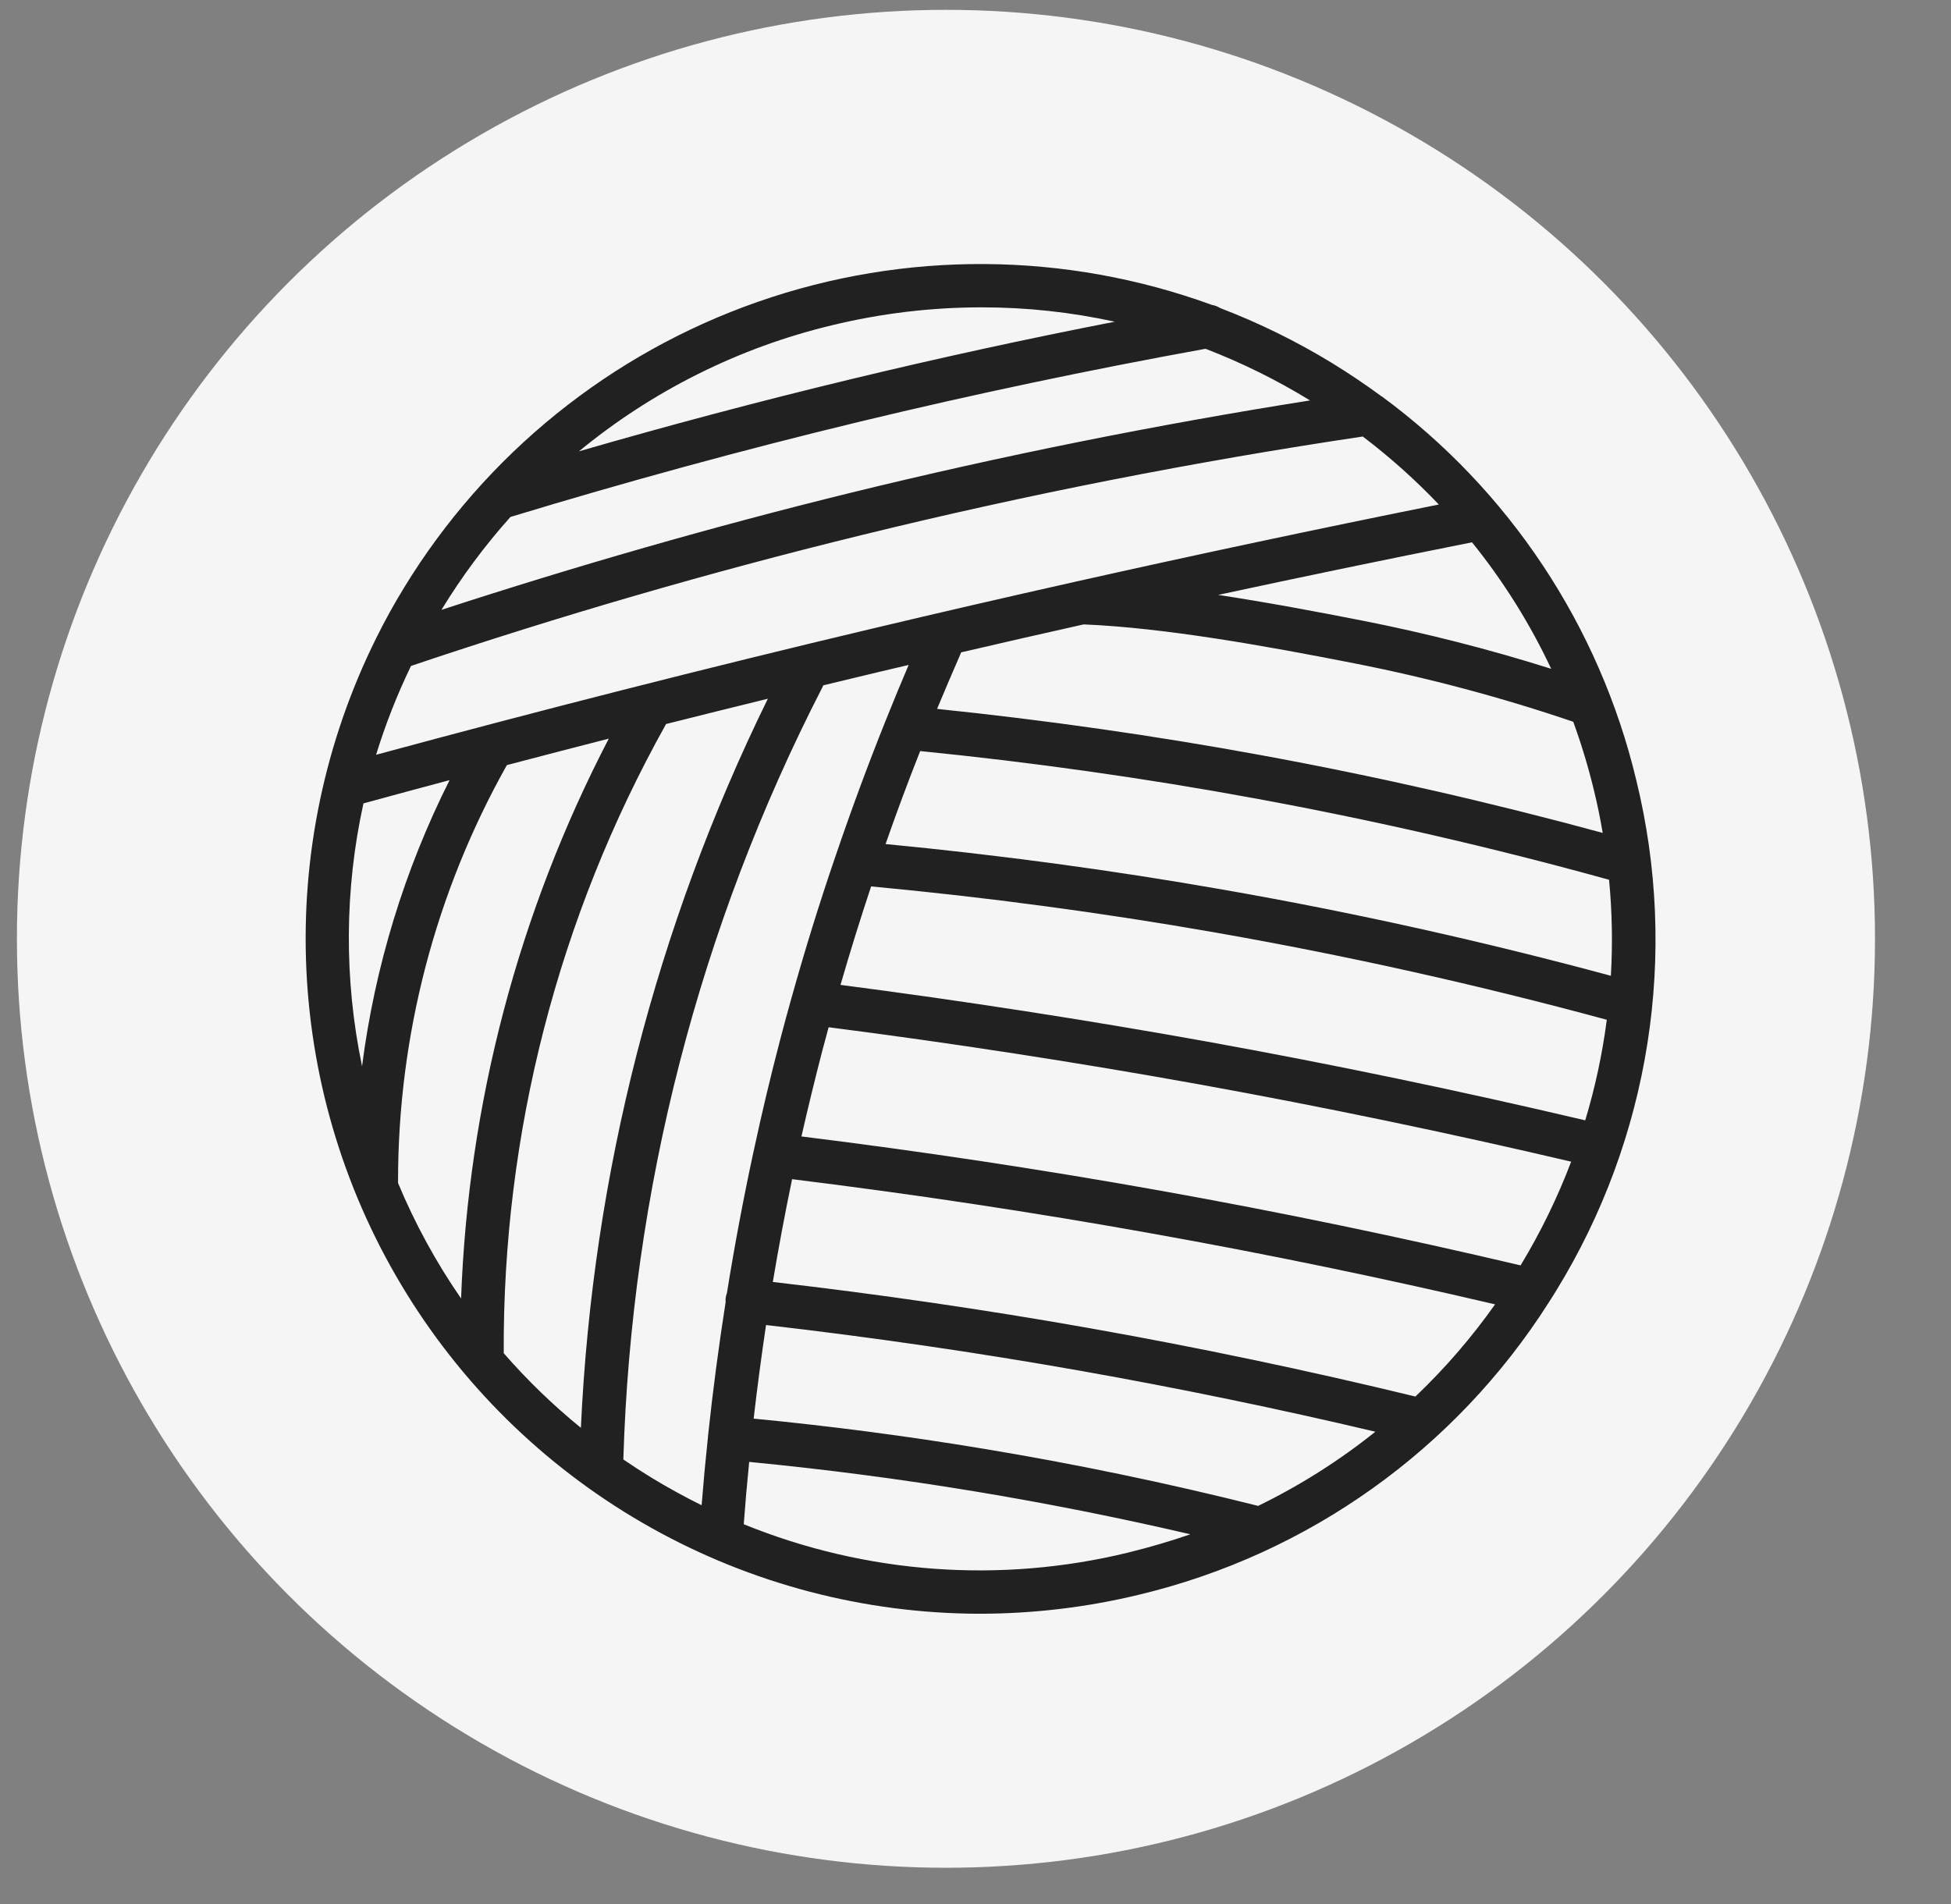 <svg width="42" height="41" viewBox="0 0 42 41" fill="none" xmlns="http://www.w3.org/2000/svg">
<rect x="0" y="0" width="42" height="41" fill="#808080" stroke="none"/>
<circle cx="20.364" cy="20.212" r="20" fill="#F6F5F5"/>
<g clip-path="url(#clip0_251_2474)">
<path d="M35.225 16.797C34.432 13.479 32.489 10.55 29.741 8.53H29.737C29.395 8.279 29.04 8.04 28.674 7.815C27.909 7.348 27.103 6.952 26.266 6.632C26.212 6.598 26.153 6.575 26.09 6.565C22.936 5.414 19.481 5.391 16.312 6.499C13.143 7.607 10.455 9.778 8.704 12.643C8.484 13.001 8.282 13.368 8.096 13.743L8.093 13.75C6.996 15.963 6.48 18.42 6.596 20.887C6.712 23.355 7.454 25.752 8.754 27.853C10.053 29.954 11.867 31.689 14.023 32.895C16.179 34.101 18.607 34.737 21.077 34.743C22.237 34.743 23.392 34.606 24.52 34.333C28.167 33.462 31.331 31.204 33.342 28.04C33.349 28.03 33.355 28.02 33.361 28.01C33.41 27.934 33.458 27.859 33.504 27.782C34.503 26.156 35.169 24.347 35.465 22.462C35.761 20.576 35.679 18.651 35.225 16.797ZM34.314 17.017C34.388 17.321 34.451 17.626 34.502 17.932C32.081 17.273 29.61 16.709 27.146 16.258C24.847 15.836 22.505 15.503 20.173 15.262C20.337 14.867 20.504 14.475 20.675 14.085C20.681 14.071 20.686 14.058 20.691 14.045C21.567 13.841 22.445 13.64 23.328 13.443C25.061 13.514 27.242 13.905 29.154 14.281C30.751 14.595 32.326 15.015 33.868 15.539C34.044 16.023 34.193 16.516 34.314 17.017H34.314ZM31.689 11.676C32.364 12.512 32.936 13.426 33.393 14.399C32.061 13.979 30.706 13.633 29.335 13.363C28.339 13.167 27.271 12.967 26.224 12.808C28.045 12.416 29.866 12.038 31.688 11.676H31.689ZM17.909 7.003C18.964 6.747 20.046 6.617 21.132 6.617C22.095 6.616 23.056 6.72 23.998 6.926C22.086 7.299 20.173 7.716 18.289 8.171C16.345 8.64 14.393 9.158 12.463 9.717C14.049 8.411 15.911 7.482 17.909 7.003ZM10.988 11.13C13.464 10.377 15.992 9.686 18.506 9.079C20.961 8.487 23.465 7.96 25.952 7.509C26.728 7.808 27.476 8.177 28.185 8.611L28.202 8.621C24.885 9.145 21.564 9.812 18.31 10.61C15.357 11.336 12.401 12.185 9.503 13.13C9.936 12.42 10.433 11.751 10.988 11.13ZM8.848 14.337C12.023 13.267 15.28 12.32 18.533 11.524C22.084 10.651 25.718 9.937 29.337 9.398C29.921 9.841 30.469 10.331 30.974 10.862C28.38 11.383 25.774 11.936 23.181 12.517C23.174 12.517 23.167 12.517 23.16 12.522C21.682 12.853 20.209 13.193 18.742 13.542C15.196 14.384 11.621 15.295 8.096 16.25C8.298 15.594 8.549 14.955 8.848 14.337ZM7.793 22.95C7.405 21.085 7.415 19.158 7.824 17.297C8.44 17.128 9.058 16.961 9.678 16.796C8.708 18.726 8.071 20.806 7.795 22.948L7.793 22.95ZM9.926 27.956C9.388 27.177 8.933 26.344 8.569 25.47C8.569 25.459 8.569 25.448 8.569 25.436C8.567 22.296 9.374 19.209 10.912 16.472C11.643 16.28 12.374 16.09 13.106 15.902C11.165 19.634 10.079 23.751 9.926 27.955V27.956ZM10.844 29.135C10.819 24.403 12.019 19.745 14.325 15.613C14.33 15.604 14.334 15.596 14.338 15.588C15.069 15.404 15.8 15.222 16.53 15.043C14.126 19.943 12.755 25.287 12.505 30.74C11.906 30.253 11.351 29.715 10.844 29.134V29.135ZM15.621 27.956C15.619 27.982 15.619 28.007 15.621 28.033C15.472 28.984 15.346 29.938 15.244 30.896C15.244 30.904 15.241 30.913 15.241 30.921C15.241 30.925 15.241 30.929 15.241 30.933C15.189 31.424 15.143 31.916 15.104 32.407C14.738 32.226 14.378 32.028 14.025 31.814C13.819 31.688 13.617 31.557 13.419 31.422C13.591 25.636 15.053 19.962 17.696 14.813C17.706 14.794 17.715 14.775 17.722 14.755C18.135 14.655 18.548 14.556 18.961 14.457L19.561 14.316C19.397 14.701 19.236 15.088 19.081 15.477C19.075 15.489 19.07 15.501 19.066 15.514C18.684 16.466 18.328 17.429 17.997 18.402C17.989 18.42 17.983 18.439 17.978 18.457C17.64 19.445 17.331 20.441 17.05 21.446C17.044 21.462 17.04 21.478 17.036 21.494C16.952 21.795 16.87 22.097 16.791 22.399C16.588 23.175 16.402 23.957 16.233 24.743C16.228 24.759 16.224 24.775 16.222 24.791C16.004 25.801 15.813 26.816 15.649 27.838C15.635 27.875 15.625 27.914 15.621 27.954V27.956ZM24.299 33.423C21.541 34.098 18.641 33.886 16.011 32.816C16.044 32.369 16.083 31.921 16.128 31.474C17.755 31.631 19.392 31.845 20.999 32.111C22.544 32.367 24.094 32.676 25.625 33.032C25.192 33.182 24.75 33.312 24.299 33.422V33.423ZM27.084 32.422L27.053 32.413C25.111 31.926 23.127 31.513 21.15 31.187C19.524 30.917 17.869 30.701 16.224 30.542C16.302 29.869 16.391 29.197 16.491 28.527C18.756 28.787 21.038 29.119 23.28 29.516C25.389 29.89 27.516 30.329 29.608 30.824C28.829 31.448 27.982 31.984 27.084 32.421V32.422ZM30.472 30.067C28.153 29.504 25.79 29.008 23.441 28.592C21.194 28.194 18.908 27.862 16.637 27.6C16.761 26.858 16.899 26.12 17.052 25.387C19.641 25.706 22.249 26.099 24.811 26.559C27.272 26.999 29.748 27.511 32.185 28.082C31.68 28.797 31.106 29.461 30.472 30.065V30.067ZM32.734 27.243C30.173 26.639 27.567 26.097 24.979 25.634C22.427 25.178 19.831 24.786 17.253 24.467C17.392 23.854 17.541 23.245 17.698 22.638C17.744 22.464 17.79 22.29 17.838 22.116C20.498 22.457 23.18 22.871 25.817 23.346C28.487 23.829 31.177 24.389 33.823 25.01C33.528 25.786 33.164 26.534 32.734 27.243ZM34.126 24.12C31.437 23.487 28.7 22.916 25.985 22.425C23.377 21.956 20.725 21.546 18.094 21.204C18.299 20.494 18.519 19.787 18.753 19.084C21.234 19.316 23.733 19.65 26.183 20.08C29 20.574 31.826 21.205 34.59 21.955C34.495 22.688 34.34 23.412 34.126 24.119V24.12ZM34.678 21.008C31.936 20.267 29.136 19.644 26.344 19.156C23.942 18.734 21.497 18.405 19.064 18.172C19.298 17.5 19.547 16.832 19.809 16.17C22.203 16.409 24.614 16.748 26.977 17.182C29.542 17.651 32.12 18.243 34.639 18.941C34.705 19.628 34.718 20.318 34.678 21.006V21.008Z" fill="#212121"/>
</g>
<defs>
<clipPath id="clip0_251_2474">
<rect width="30" height="30" fill="white" transform="translate(6.104 5.212)"/>
</clipPath>
</defs>
</svg>
